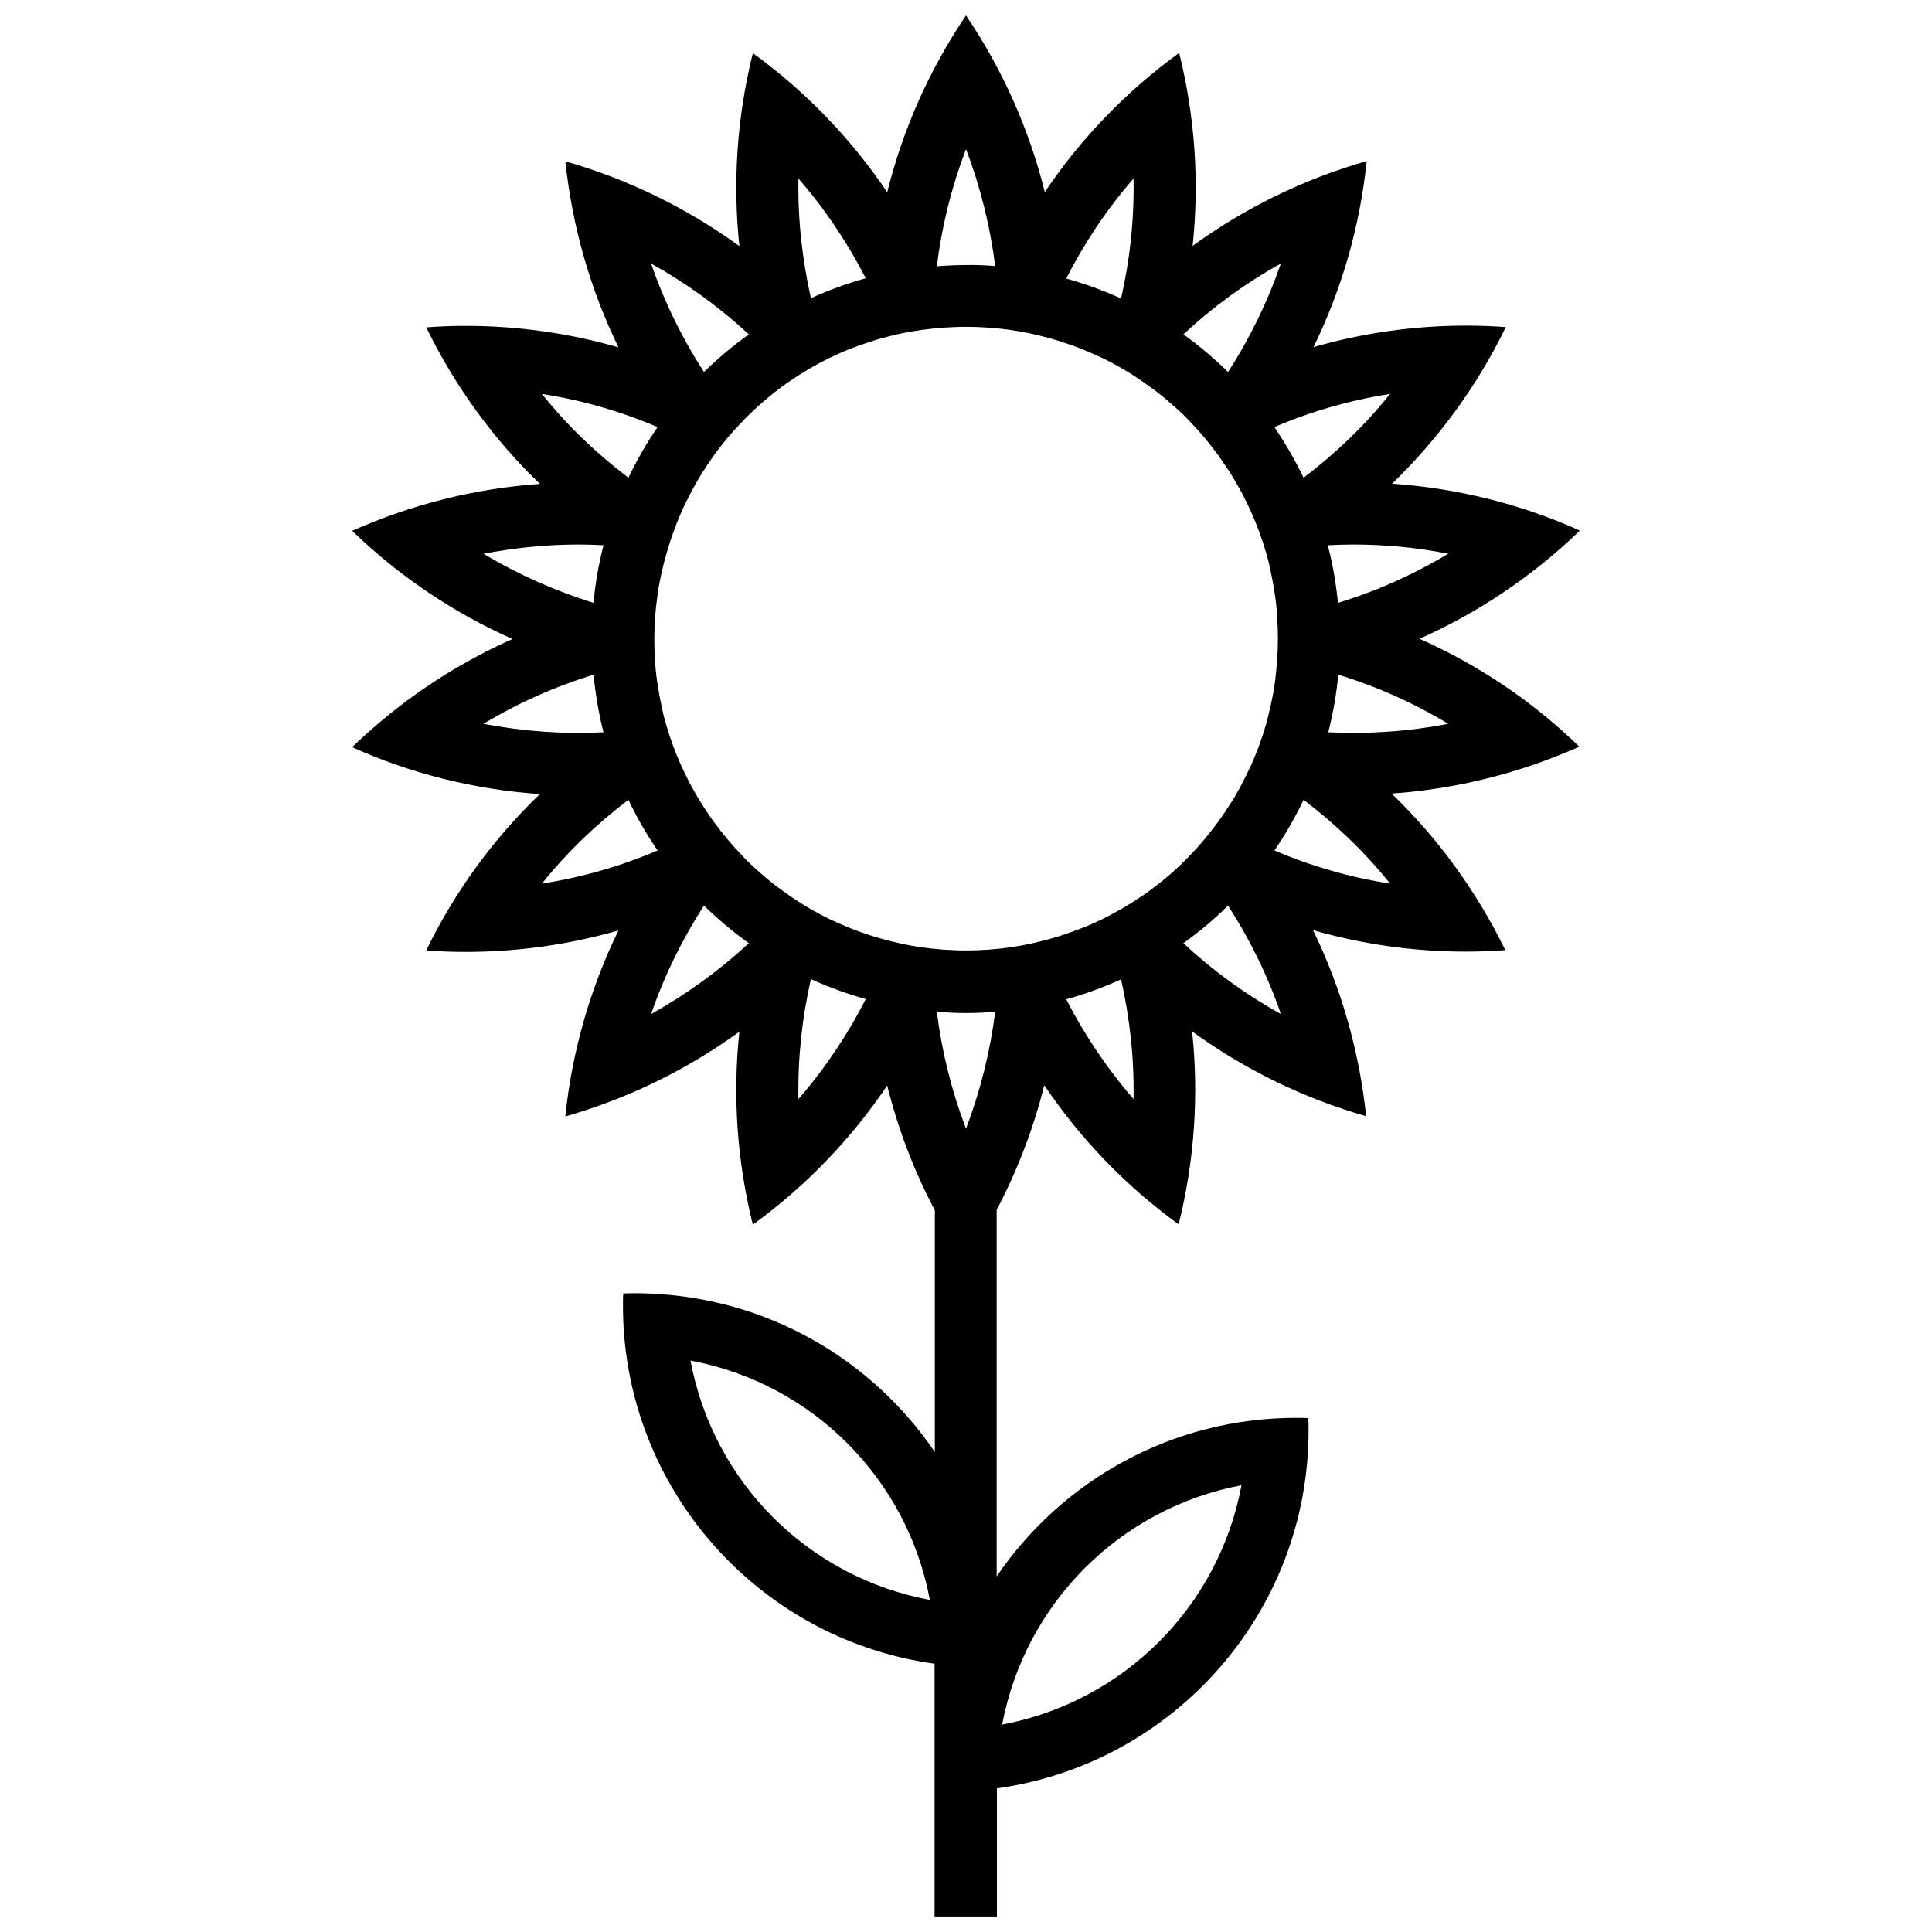 <?xml version="1.0" encoding="UTF-8"?>
<!-- Uploaded to: SVG Repo, www.svgrepo.com, Generator: SVG Repo Mixer Tools -->
<svg width="800px" height="800px" version="1.1" viewBox="144 144 512 512" xmlns="http://www.w3.org/2000/svg">
 <defs>
  <clipPath id="a">
   <path d="m237 148.09h326v503.81h-326z"/>
  </clipPath>
 </defs>
 <g clip-path="url(#a)">
  <path d="m520.19 313.28c15.594-6.938 29.996-16.586 42.484-28.676-15.727-7.07-32.574-11.234-49.754-12.422 12.156-11.762 22.465-25.703 30.129-41.492-3.5-0.266-7.004-0.395-10.504-0.395-13.875 0-27.488 1.98-40.438 5.684 7.398-15.195 12.289-31.848 14.074-49.289-16.848 4.824-32.375 12.488-46.121 22.465 1.785-16.848 0.66-34.094-3.566-51.141-14.207 10.309-26.164 22.863-35.613 36.867-4.098-16.391-11.035-32.25-20.879-46.785-9.844 14.535-16.781 30.395-20.879 46.848-9.449-14.008-21.406-26.562-35.613-36.867-4.231 17.047-5.352 34.293-3.566 51.141-13.676-9.91-29.203-17.641-46.121-22.465 1.852 17.445 6.672 34.094 14.074 49.289-12.949-3.699-26.562-5.684-40.438-5.684-3.5 0-7.004 0.133-10.504 0.395 7.664 15.727 17.906 29.734 30.129 41.492-17.18 1.188-33.961 5.418-49.754 12.422 12.488 12.09 26.891 21.738 42.484 28.676-15.594 6.938-29.996 16.586-42.484 28.676 15.727 7.07 32.574 11.234 49.754 12.422-12.227 11.699-22.469 25.707-30.133 41.43 3.5 0.266 7.004 0.395 10.504 0.395 13.875 0 27.488-1.98 40.438-5.684-7.398 15.195-12.289 31.848-14.074 49.289 16.848-4.824 32.375-12.488 46.121-22.465-1.785 16.848-0.66 34.094 3.566 51.141 14.207-10.309 26.164-22.863 35.613-36.867 2.84 11.363 7.004 22.465 12.621 33.035v64.09c-16.586-24.445-44.27-40.898-76.117-42.023-1.059-0.066-2.18-0.066-3.238-0.066-1.059 0-2.113 0-3.238 0.066-1.652 49.488 34.555 91.512 82.527 98.117v30.656 0.066 36.273h16.52v-33.961c46.648-6.477 82.59-46.449 82.59-94.883 0-1.059 0-2.18-0.066-3.238-1.059-0.066-2.113-0.066-3.238-0.066-32.969 0-62.109 16.652-79.355 42.023v-97.129c5.551-10.57 9.777-21.672 12.621-33.035 9.449 14.008 21.406 26.562 35.613 36.867 4.231-17.047 5.352-34.293 3.566-51.141 13.676 9.91 29.203 17.641 46.121 22.465-1.852-17.445-6.672-34.094-14.074-49.289 12.949 3.699 26.562 5.684 40.438 5.684 3.5 0 7.004-0.133 10.504-0.395-7.664-15.727-17.906-29.734-30.129-41.492 17.18-1.188 33.961-5.418 49.754-12.422-12.352-12.016-26.754-21.664-42.348-28.602zm-120.19 129.84c-3.832-10.043-6.41-20.484-7.731-30.988 2.578 0.199 5.152 0.332 7.731 0.332s5.152-0.133 7.731-0.332c-1.324 10.504-3.898 20.879-7.731 30.988zm73.074-91.316c-0.992 1.918-2.047 3.766-3.238 5.551-0.992 1.586-2.047 3.106-3.106 4.559-2.246 3.039-4.625 5.945-7.269 8.656-1.254 1.32-2.578 2.644-3.965 3.898-1.586 1.453-3.238 2.84-4.891 4.098-1.453 1.125-2.973 2.246-4.492 3.238-3.106 2.113-6.41 3.965-9.777 5.684-1.652 0.793-3.371 1.586-5.086 2.246-1.98 0.793-3.965 1.52-6.012 2.18-1.785 0.594-3.5 1.059-5.352 1.52-3.633 0.926-7.336 1.586-11.102 1.98-1.852 0.199-3.699 0.332-5.551 0.395-1.059 0.066-2.113 0.066-3.238 0.066-1.059 0-2.113 0-3.238-0.066-1.852-0.066-3.699-0.199-5.551-0.395-3.766-0.395-7.531-1.059-11.102-1.98-1.785-0.461-3.566-0.926-5.352-1.52-2.047-0.66-4.098-1.387-6.012-2.18-1.719-0.727-3.438-1.453-5.086-2.246-3.371-1.652-6.672-3.566-9.777-5.684-1.52-1.059-3.039-2.113-4.492-3.238-1.719-1.32-3.305-2.711-4.891-4.098-1.387-1.254-2.711-2.512-3.965-3.898-2.644-2.711-5.023-5.617-7.269-8.656-1.125-1.52-2.113-3.039-3.106-4.559-1.125-1.785-2.18-3.633-3.238-5.551-0.859-1.652-1.652-3.305-2.445-5.023-1.52-3.438-2.84-6.938-3.898-10.637-0.527-1.785-0.992-3.566-1.32-5.418-0.461-2.047-0.793-4.164-1.125-6.277-0.266-1.852-0.461-3.699-0.527-5.551-0.133-1.852-0.199-3.766-0.199-5.617 0-1.918 0.066-3.766 0.199-5.617 0.133-1.852 0.332-3.699 0.594-5.551 0.266-2.113 0.66-4.231 1.125-6.277 0.395-1.785 0.859-3.633 1.387-5.418 1.059-3.633 2.312-7.203 3.832-10.637 0.727-1.719 1.586-3.371 2.445-5.023 0.992-1.918 2.047-3.766 3.172-5.551 0.992-1.586 2.047-3.106 3.106-4.625 2.18-3.039 4.625-5.945 7.269-8.656 0.332-0.395 0.727-0.727 1.059-1.125 0.926-0.926 1.918-1.852 2.906-2.773 1.586-1.453 3.238-2.84 4.891-4.164 1.453-1.125 2.973-2.246 4.492-3.238 3.106-2.113 6.41-4.031 9.777-5.684 1.652-0.793 3.371-1.586 5.023-2.246 1.98-0.793 4.031-1.52 6.078-2.18 1.785-0.594 3.5-1.059 5.352-1.52 3.633-0.926 7.398-1.52 11.168-1.918 1.852-0.199 3.699-0.332 5.551-0.395 1.059-0.066 2.113-0.066 3.238-0.066 1.059 0 2.113 0 3.238 0.066 1.852 0.066 3.699 0.199 5.551 0.395 3.766 0.395 7.531 1.059 11.102 1.98 1.785 0.461 3.566 0.926 5.352 1.52 2.047 0.66 4.098 1.387 6.012 2.18 1.719 0.727 3.438 1.453 5.086 2.246 3.371 1.652 6.672 3.566 9.777 5.684 1.52 1.059 3.039 2.113 4.492 3.238 1.719 1.32 3.305 2.711 4.891 4.098 1.387 1.254 2.711 2.512 3.965 3.898 2.644 2.711 5.023 5.617 7.269 8.656 1.059 1.52 2.113 3.039 3.106 4.559 1.125 1.785 2.18 3.633 3.238 5.551 0.859 1.652 1.652 3.305 2.445 5.023 1.52 3.438 2.84 6.938 3.898 10.637 0.527 1.785 0.992 3.566 1.32 5.418 0.461 2.047 0.793 4.164 1.125 6.277 0.266 1.852 0.461 3.699 0.527 5.551 0.133 1.852 0.199 3.766 0.199 5.617 0 1.918-0.066 3.766-0.199 5.617-0.133 1.852-0.332 3.699-0.527 5.551-0.266 2.113-0.66 4.231-1.125 6.277-0.395 1.852-0.859 3.633-1.32 5.418-1.059 3.633-2.379 7.203-3.898 10.637-0.863 1.793-1.656 3.441-2.516 5.094zm54.711-61.051c-6.078 3.633-12.422 6.805-19.027 9.449-3.371 1.32-6.738 2.512-10.176 3.566-0.527-5.152-1.387-10.309-2.711-15.262 2.246-0.133 4.492-0.199 6.738-0.199 8.523 0 16.914 0.793 25.176 2.445zm-15.395-42.352c-6.738 8.391-14.469 15.793-22.926 22.199-2.246-4.625-4.824-9.117-7.731-13.414 9.711-4.16 20.016-7.133 30.656-8.785zm-28.941-34.559c-3.5 10.109-8.191 19.758-14.008 28.742-3.699-3.633-7.664-7.004-11.828-9.977 7.731-7.203 16.387-13.547 25.836-18.766zm-39.051-22.531c0.199 10.77-0.926 21.406-3.305 31.781-4.691-2.113-9.582-3.898-14.535-5.285 4.824-9.449 10.77-18.367 17.84-26.496zm-44.398-7.797c3.832 10.043 6.41 20.484 7.731 30.988-2.578-0.199-5.152-0.332-7.731-0.266-2.578 0-5.152 0.133-7.731 0.332 1.32-10.637 3.898-21.012 7.731-31.055zm-44.402 7.797c7.07 8.129 13.016 17.047 17.84 26.43-5.023 1.387-9.91 3.172-14.535 5.285-2.312-10.305-3.504-20.945-3.305-31.715zm-13.148 41.297c-4.231 3.039-8.191 6.344-11.895 9.977-5.816-8.984-10.504-18.566-14.008-28.742 9.383 5.219 18.039 11.496 25.902 18.766zm-24.184 24.578c-2.906 4.231-5.484 8.723-7.731 13.414-8.457-6.41-16.188-13.809-22.926-22.199 10.637 1.652 20.945 4.625 30.656 8.785zm-46.117 33.566c8.258-1.586 16.715-2.445 25.109-2.445 2.246 0 4.492 0.066 6.672 0.199-1.254 4.957-2.18 10.043-2.644 15.262-10.109-3.172-19.887-7.465-29.137-13.016zm0 45.062c9.184-5.551 19.027-9.91 29.137-13.016 0.527 5.219 1.387 10.309 2.644 15.262-10.508 0.527-21.211-0.199-31.781-2.246zm15.461 42.352c6.738-8.391 14.469-15.793 22.926-22.199 2.246 4.691 4.824 9.184 7.731 13.414-9.711 4.16-20.02 7.133-30.656 8.785zm28.938 34.559c3.5-10.176 8.258-19.82 14.008-28.742 3.699 3.633 7.664 6.938 11.895 9.977-7.863 7.269-16.52 13.543-25.902 18.766zm39.051 22.531c-0.199-10.77 0.926-21.406 3.305-31.781 4.691 2.113 9.516 3.898 14.535 5.285-4.824 9.449-10.77 18.367-17.84 26.496zm-28.609 69.309c32.18 6.012 57.418 31.188 63.43 63.43-32.242-6.012-57.418-31.184-63.43-63.43zm146.02 33.039c-6.012 32.18-31.188 57.352-63.43 63.43 6.078-32.18 31.254-57.352 63.43-63.43zm-28.609-102.35c-7.07-8.129-13.016-17.047-17.84-26.43 5.023-1.387 9.91-3.172 14.535-5.285 2.316 10.305 3.504 20.945 3.305 31.715zm13.215-41.297c4.231-3.039 8.191-6.344 11.828-9.977 5.75 8.918 10.504 18.566 14.008 28.742-9.449-5.223-18.105-11.562-25.836-18.766zm24.117-24.578c2.906-4.231 5.484-8.723 7.731-13.414 8.457 6.41 16.188 13.809 22.926 22.199-10.637-1.652-20.941-4.625-30.656-8.785zm14.273-31.32c1.254-4.957 2.18-10.043 2.644-15.262 10.176 3.106 19.953 7.465 29.137 13.016-10.508 2.047-21.211 2.773-31.781 2.246z"/>
 </g>
</svg>